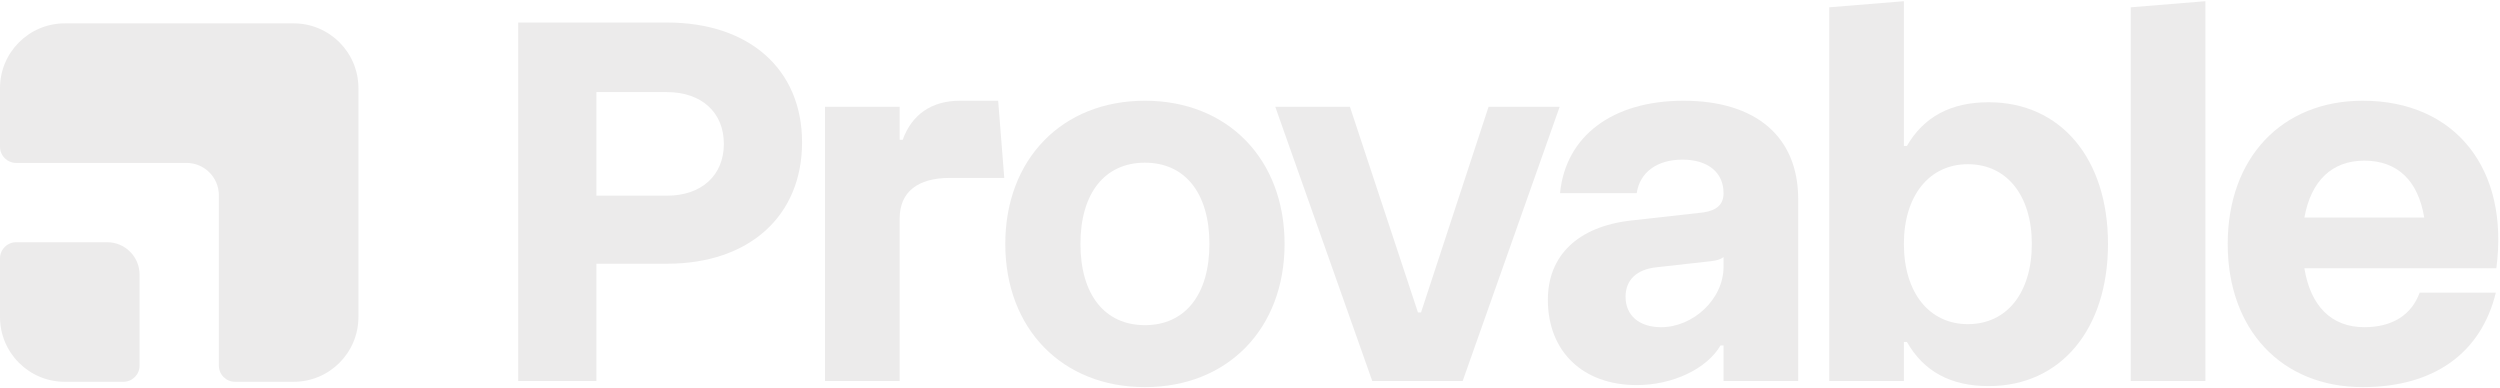 <svg width="1391" height="216" viewBox="0 0 1391 216" fill="none" xmlns="http://www.w3.org/2000/svg">
<g opacity="0.08">
<path d="M0 49.055C0 29.142 16.142 13 36.055 13H163.374C183.287 13 199.429 29.142 199.429 49.055V176.374C199.429 196.287 183.287 212.429 163.374 212.429H130.784C125.811 212.429 121.779 208.398 121.779 203.424V108.659C121.779 98.713 113.716 90.65 103.77 90.65H9.005C4.032 90.65 0 86.618 0 81.645L0 49.055Z" fill="#0B0605"/>
<path d="M77.65 152.789C77.65 142.843 69.587 134.78 59.64 134.78H9.005C4.032 134.78 0 138.811 0 143.784L0 176.374C0 196.287 16.142 212.429 36.055 212.429H68.645C73.618 212.429 77.65 208.398 77.65 203.424V152.789Z" fill="#0B0605"/>
<path d="M1314.65 215.39C1269.45 215.39 1239.5 183.465 1239.5 135.718C1239.5 87.972 1269.45 56.046 1314.65 56.046C1366.07 56.046 1396.3 93.905 1388.96 149.28H1282.16C1285.55 170.186 1297.14 182.052 1315.5 182.052C1331.04 182.052 1341.77 175.272 1346.3 162.841H1388.67C1380.48 196.461 1354.21 215.39 1314.65 215.39ZM1282.16 121.027H1348.84C1345.45 100.403 1333.86 89.384 1315.5 89.384C1297.42 89.384 1285.84 100.685 1282.16 121.027Z" fill="#0B0605"/>
<path d="M1185.55 212V4.062L1227.08 0.671V212H1185.55Z" fill="#0B0605"/>
<path d="M1017.79 212V4.062L1059.32 0.671V81.191H1061.01C1070.34 65.087 1085.31 56.894 1106.5 56.894C1146.62 56.894 1172.89 88.254 1172.89 135.718C1172.89 183.182 1146.62 214.825 1106.5 214.825C1085.31 214.825 1070.34 206.632 1061.01 190.245H1059.32V212H1017.79ZM1094.92 91.362C1073.44 91.362 1059.32 108.878 1059.32 135.718C1059.32 162.84 1073.44 180.357 1094.92 180.357C1116.67 180.357 1130.51 162.84 1130.51 135.718C1130.51 108.878 1116.67 91.362 1094.92 91.362Z" fill="#0B0605"/>
<path d="M910.673 214.26C880.726 214.26 861.231 195.614 861.231 166.796C861.231 142.216 877.9 126.112 907.283 122.722L947.684 118.202C955.312 117.072 958.985 113.681 958.985 107.466C958.985 95.882 950.227 88.819 936.1 88.819C921.974 88.819 912.368 95.882 910.673 107.466H868.012C871.12 75.541 897.395 56.046 936.665 56.046C977.066 56.046 1000.52 76.106 1000.52 110.856V212H958.985V192.223H957.29C949.662 205.219 930.732 214.26 910.673 214.26ZM924.234 182.052C942.033 182.052 958.985 166.514 958.985 148.432V143.064C957.007 144.477 954.747 145.042 951.922 145.324L921.692 148.714C910.673 149.845 904.458 155.778 904.458 165.101C904.458 175.554 912.086 182.052 924.234 182.052Z" fill="#0B0605"/>
<path d="M763.533 212L709.571 59.437H751.102L788.961 173.859H790.656L828.232 59.437H867.785L813.823 212H763.533Z" fill="#0B0605"/>
<path d="M637.04 215.39C590.988 215.39 559.346 182.9 559.346 135.718C559.346 88.537 590.988 56.046 637.04 56.046C683.091 56.046 714.734 88.537 714.734 135.718C714.734 182.9 683.091 215.39 637.04 215.39ZM637.04 180.922C659.359 180.922 672.921 163.971 672.921 135.718C672.921 107.466 659.359 90.514 637.04 90.514C614.721 90.514 601.159 107.466 601.159 135.718C601.159 163.971 614.721 180.922 637.04 180.922Z" fill="#0B0605"/>
<path d="M459.038 212V59.437H500.569V77.801H502.264C507.35 63.675 518.368 56.046 534.19 56.046H555.379L558.769 98.99H528.539C510.458 98.99 500.569 106.901 500.569 121.592V212H459.038Z" fill="#0B0605"/>
<path d="M288.336 212V12.538H371.116C416.885 12.538 446.267 38.53 446.267 79.213C446.267 120.179 416.885 146.737 371.116 146.737H331.845V212H288.336ZM371.116 108.878C390.327 108.878 402.758 97.578 402.758 80.061C402.758 62.544 390.327 51.243 371.116 51.243H331.845V108.878H371.116Z" fill="#0B0605"/>
</g>
</svg>
